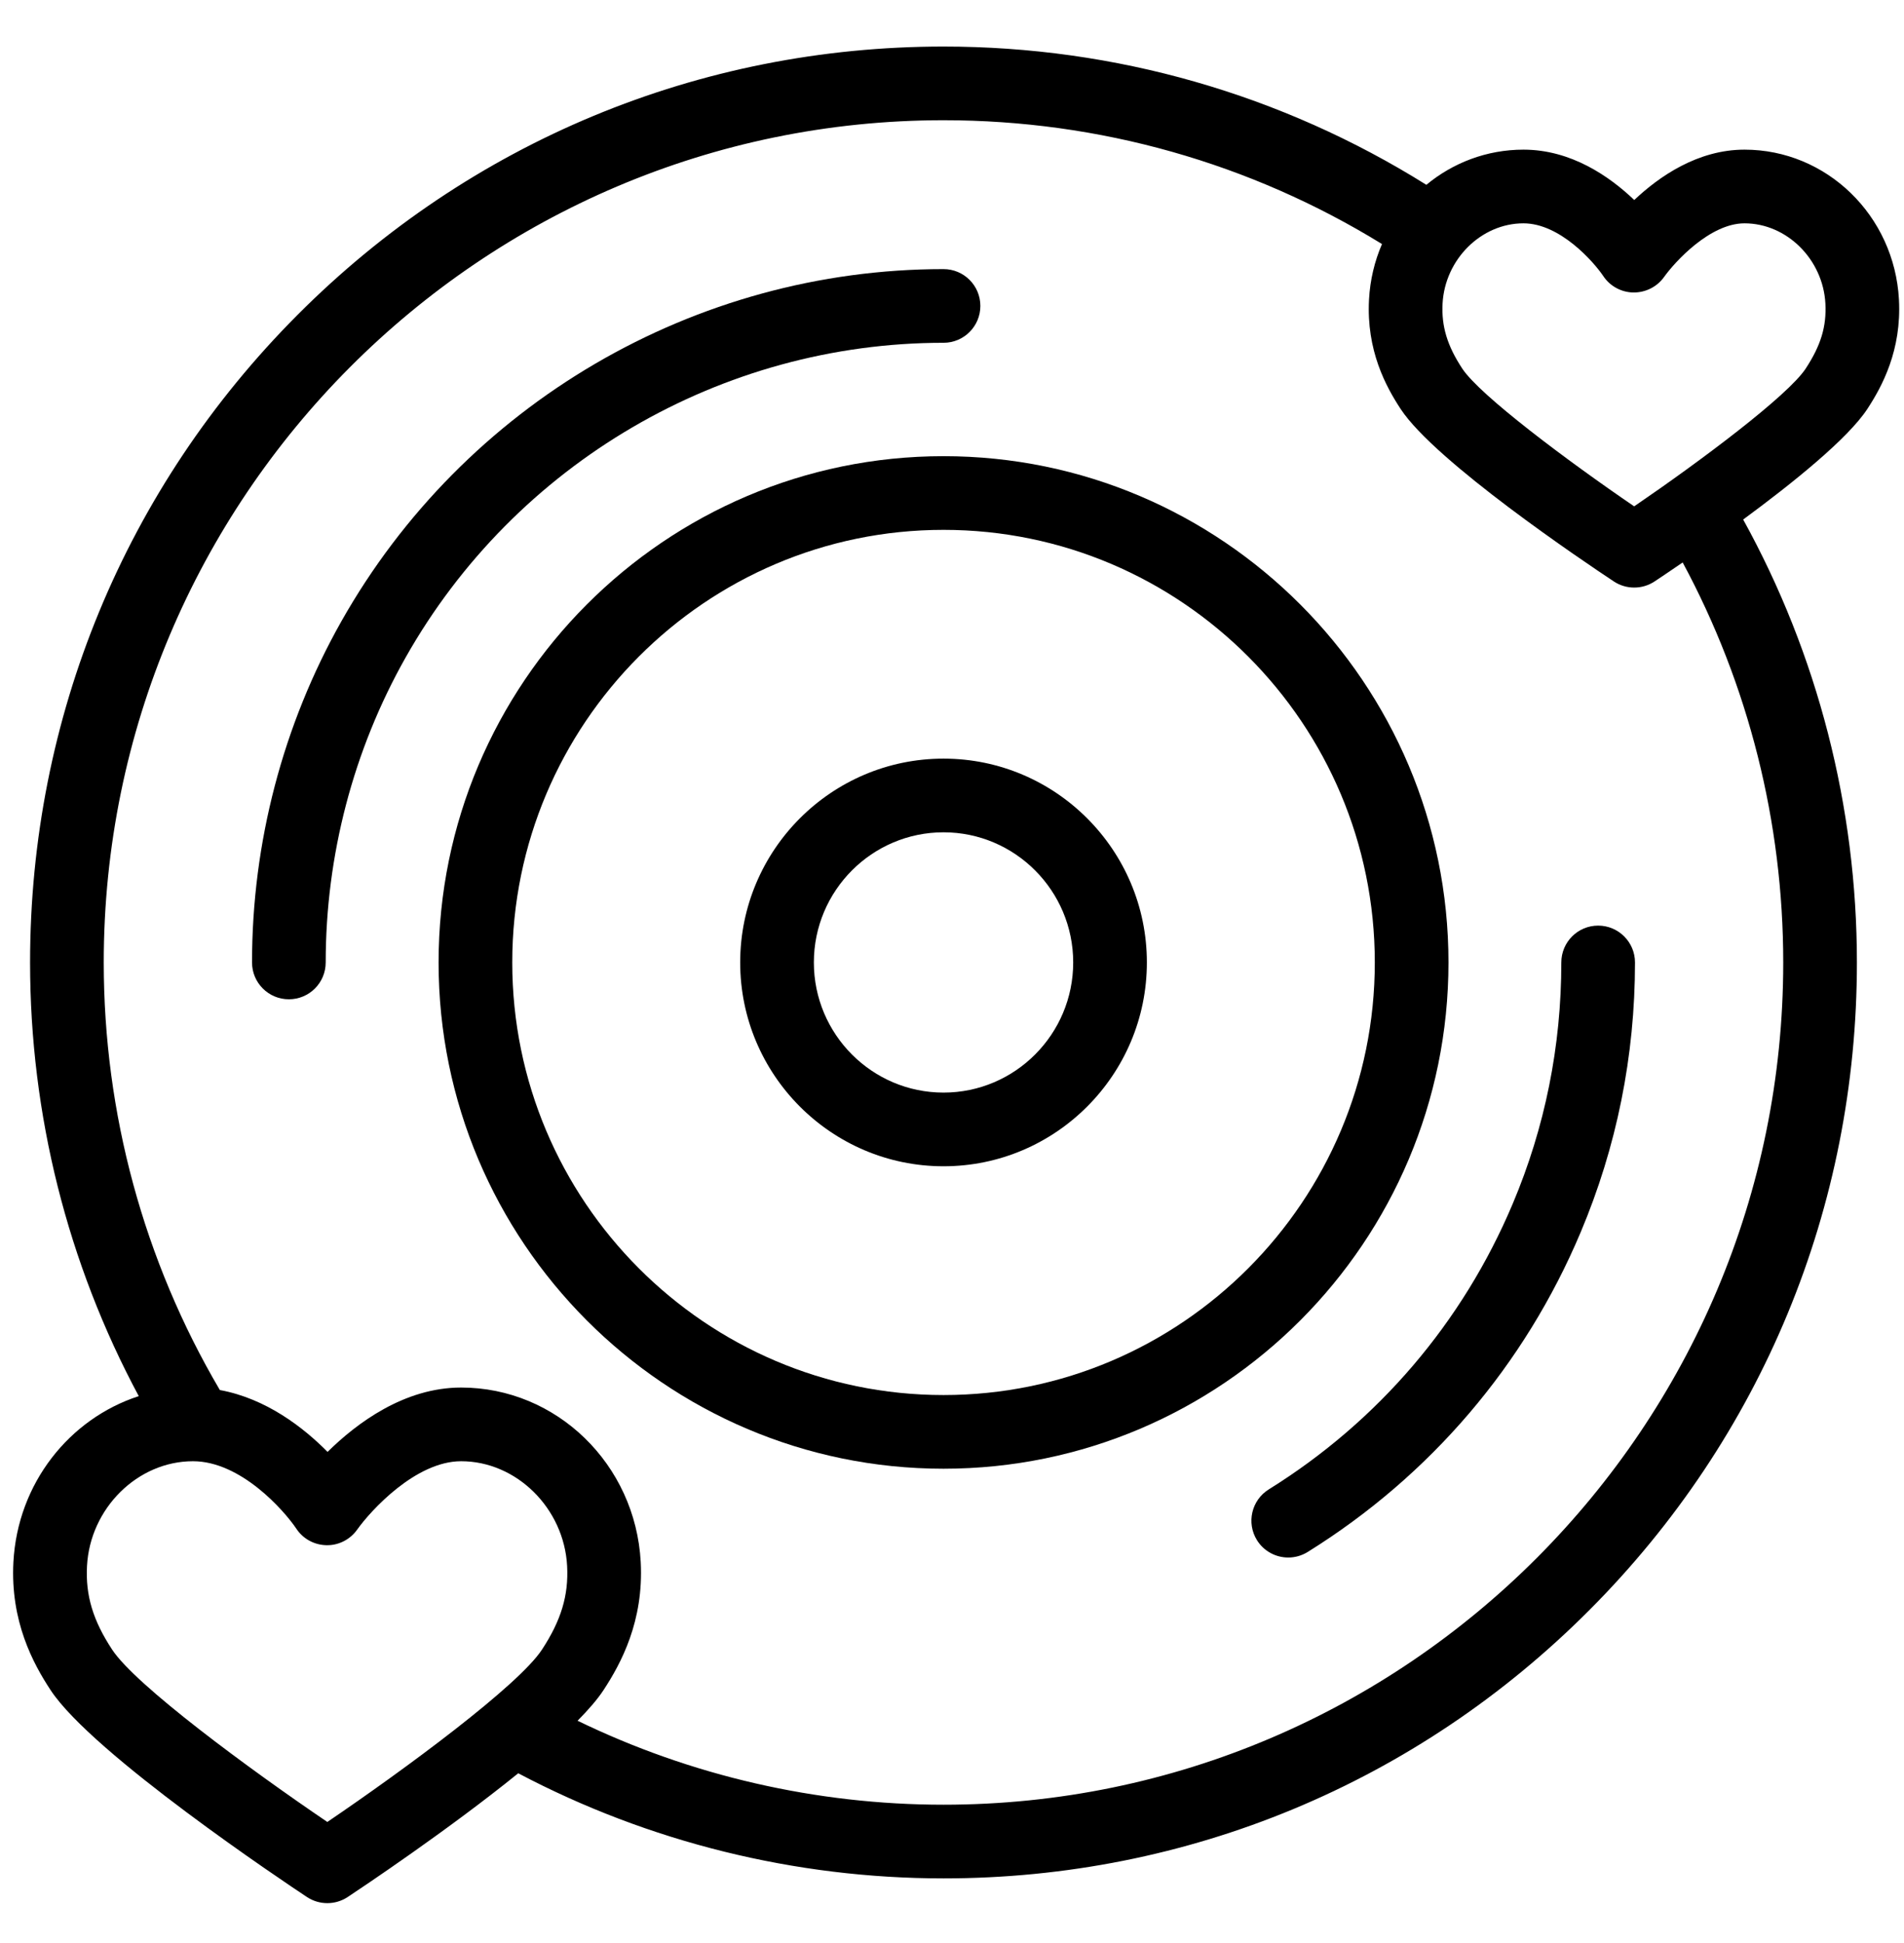 <svg width="49" height="50" viewBox="0 0 49 50"  xmlns="http://www.w3.org/2000/svg">
<g clip-path="url(#clip0_19_437)">
<path d="M37.277 24.767C37.277 17.583 31.448 11.739 24.282 11.739C17.117 11.739 11.287 17.583 11.287 24.767C11.287 31.951 17.117 37.795 24.282 37.795C31.448 37.795 37.277 31.951 37.277 24.767ZM24.282 35.899C18.162 35.899 13.183 30.905 13.183 24.767C13.183 18.629 18.162 13.635 24.282 13.635C30.402 13.635 35.381 18.629 35.381 24.767C35.381 30.905 30.402 35.899 24.282 35.899Z"/>
<path d="M41.129 23.819C40.605 23.819 40.181 24.244 40.181 24.767C40.181 26.921 39.761 29.009 38.931 30.975C37.643 34.03 35.471 36.573 32.652 38.327C32.208 38.604 32.072 39.188 32.348 39.633C32.528 39.922 32.837 40.08 33.154 40.08C33.325 40.08 33.498 40.034 33.654 39.937C36.808 37.974 39.237 35.13 40.678 31.712C41.606 29.512 42.077 27.175 42.077 24.767C42.077 24.244 41.652 23.819 41.129 23.819Z"/>
<path d="M24.282 8.821C24.806 8.821 25.23 8.396 25.23 7.873C25.23 7.349 24.806 6.925 24.282 6.925C17.881 6.925 11.942 10.398 8.785 15.989C7.281 18.653 6.486 21.689 6.486 24.767C6.486 25.291 6.911 25.715 7.434 25.715C7.958 25.715 8.382 25.291 8.382 24.767C8.382 22.015 9.093 19.302 10.437 16.922C13.258 11.925 18.563 8.821 24.282 8.821Z"/>
<path d="M24.282 19.522C21.396 19.522 19.049 21.875 19.049 24.767C19.049 27.659 21.396 30.012 24.282 30.012C27.167 30.012 29.515 27.659 29.515 24.767C29.515 21.875 27.167 19.522 24.282 19.522ZM24.282 28.116C22.442 28.116 20.945 26.614 20.945 24.767C20.945 22.921 22.442 21.418 24.282 21.418C26.122 21.418 27.619 22.921 27.619 24.767C27.619 26.614 26.122 28.116 24.282 28.116Z"/>
<path d="M48.056 10.525C48.438 9.941 48.94 9.013 48.87 7.71C48.754 5.546 47.008 3.851 44.895 3.851C43.694 3.851 42.701 4.539 42.058 5.147C41.422 4.539 40.432 3.851 39.207 3.851C38.263 3.851 37.392 4.189 36.708 4.756C32.983 2.426 28.702 1.198 24.281 1.198C18.002 1.198 12.098 3.649 7.658 8.102C3.219 12.553 0.774 18.472 0.774 24.767C0.774 28.679 1.738 32.51 3.571 35.927C1.781 36.508 0.453 38.176 0.345 40.197C0.264 41.722 0.852 42.808 1.302 43.492C2.383 45.137 7.339 48.445 7.9 48.817C8.059 48.922 8.241 48.974 8.424 48.974C8.606 48.974 8.788 48.922 8.947 48.817C9.311 48.576 11.532 47.094 13.337 45.632C16.692 47.403 20.465 48.337 24.281 48.337C30.561 48.337 36.464 45.885 40.904 41.432C45.343 36.981 47.788 31.062 47.788 24.767C47.788 20.768 46.779 16.844 44.861 13.369C46.143 12.426 47.555 11.288 48.056 10.525ZM8.424 46.885C6.404 45.515 3.486 43.364 2.886 42.45C2.392 41.699 2.199 41.055 2.239 40.298C2.318 38.812 3.542 37.602 4.966 37.602C6.192 37.602 7.303 38.858 7.627 39.339C7.799 39.6 8.09 39.758 8.403 39.763C8.714 39.77 9.011 39.617 9.192 39.362C9.539 38.873 10.698 37.602 11.867 37.602C13.292 37.602 14.516 38.812 14.595 40.298C14.635 41.053 14.442 41.697 13.947 42.451C13.343 43.373 10.435 45.52 8.424 46.885ZM45.892 24.767C45.892 36.718 36.198 46.441 24.281 46.441C21.014 46.441 17.782 45.697 14.864 44.28C15.149 43.992 15.379 43.725 15.533 43.49C15.982 42.805 16.57 41.718 16.489 40.196C16.354 37.679 14.324 35.706 11.867 35.706C10.403 35.706 9.178 36.624 8.43 37.362C7.811 36.736 6.853 35.989 5.658 35.77C3.702 32.447 2.67 28.65 2.67 24.767C2.67 12.816 12.365 3.094 24.281 3.094C28.291 3.094 32.175 4.193 35.566 6.28C35.376 6.72 35.259 7.202 35.232 7.71C35.162 9.016 35.664 9.943 36.047 10.526C36.938 11.882 40.773 14.46 41.533 14.963C41.692 15.068 41.874 15.12 42.057 15.12C42.239 15.12 42.421 15.068 42.58 14.963C42.724 14.867 42.979 14.697 43.304 14.474C45 17.622 45.892 21.161 45.892 24.767ZM46.47 9.485C46.016 10.177 43.774 11.858 42.056 13.03C40.332 11.854 38.082 10.17 37.632 9.485C37.245 8.897 37.094 8.397 37.125 7.811C37.186 6.673 38.12 5.747 39.207 5.747C40.141 5.747 41.008 6.729 41.261 7.104C41.433 7.364 41.724 7.522 42.036 7.527C42.35 7.529 42.644 7.382 42.825 7.128C43.099 6.744 44.004 5.747 44.895 5.747C45.982 5.747 46.916 6.673 46.977 7.811C47.008 8.403 46.861 8.888 46.47 9.485Z"/>
</g>
<defs>
<clipPath id="clip0_19_437">
<rect width="48.538" height="48.538" fill="white" transform="translate(0.338 0.817)"/>
</clipPath>
</defs>
</svg>
